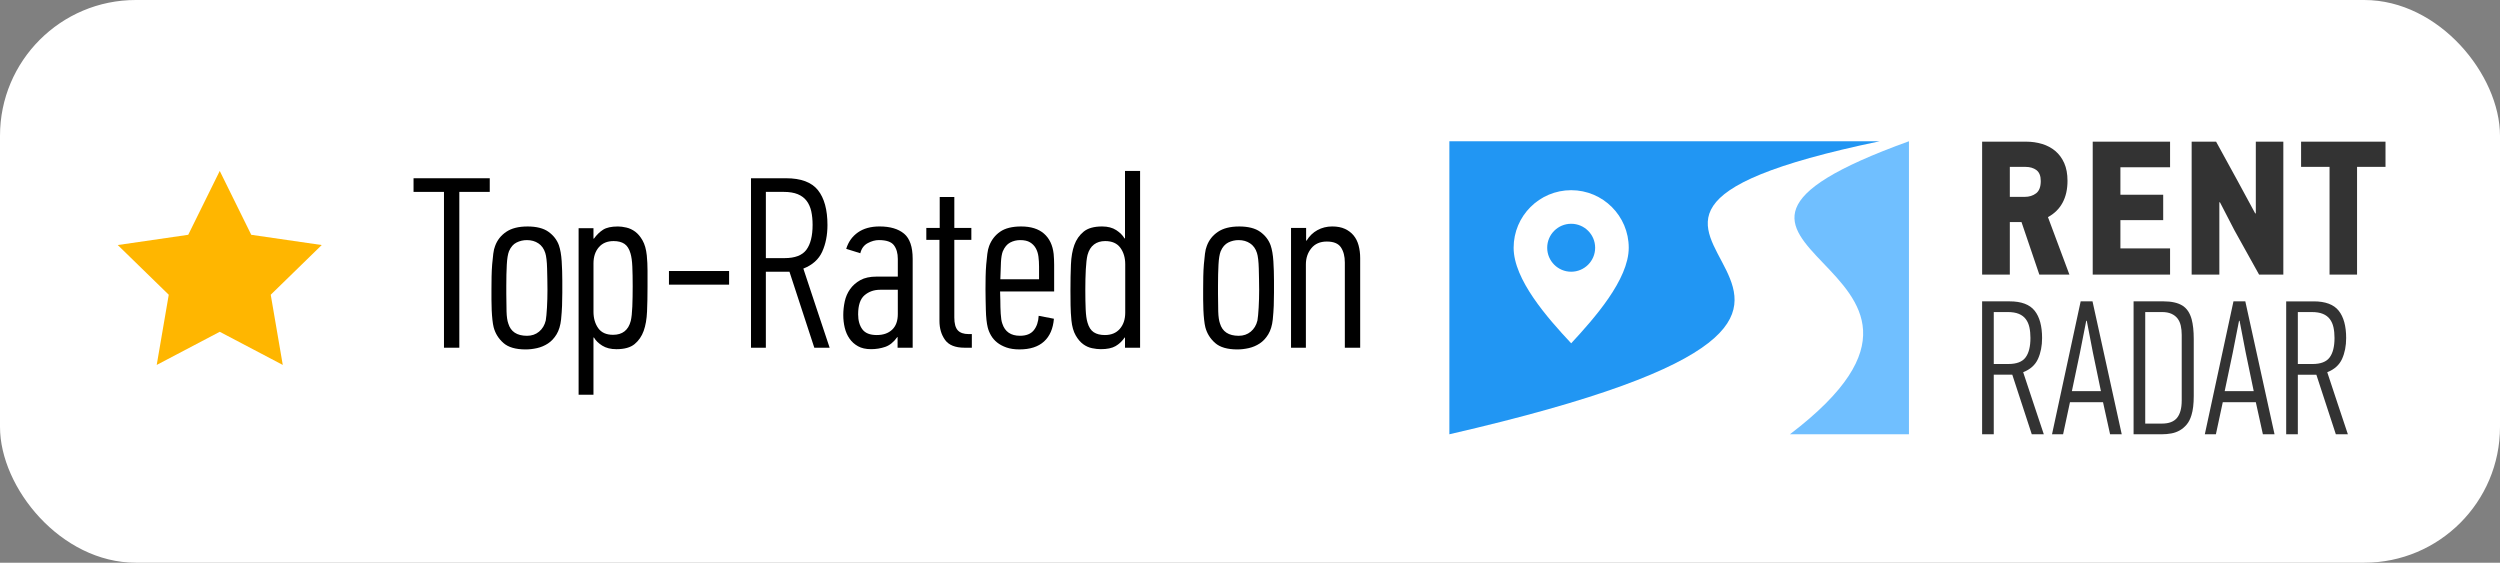 <?xml version="1.0" encoding="UTF-8"?><svg id="Layer_2" xmlns="http://www.w3.org/2000/svg" viewBox="0 0 266.742 60.039"><rect x="0" y="0" width="266.742" height="60.039" fill="#808080" stroke="none"/><g id="Layer_1-2"><rect width="266.742" height="60.039" rx="14.489" ry="14.489" fill="#fff" stroke-width="0"/><path d="m49.008,20.474v16.626h-1.637v-16.626h-3.247v-1.455h8.131v1.455h-3.247Z" stroke-width="0"/><path d="m56.268,24.163c.974,0,1.726.19,2.255.571.53.381.899.857,1.108,1.429.156.451.256,1.022.3,1.715.043.693.065,1.386.065,2.078v1.273c0,.468-.009.931-.026,1.39-.018.459-.052.948-.104,1.468-.07.641-.23,1.169-.482,1.585s-.556.74-.912.974-.744.398-1.16.494c-.418.095-.826.143-1.226.143-1.061,0-1.852-.229-2.372-.688-.521-.459-.869-1.018-1.043-1.676-.053-.208-.096-.472-.131-.792-.035-.32-.061-.667-.078-1.039-.018-.372-.025-.749-.025-1.13v-1.091c0-.45.004-.905.013-1.364.009-.458.03-.896.064-1.312.035-.416.074-.792.118-1.13.043-.338.108-.611.195-.818.226-.624.621-1.125,1.186-1.507.565-.381,1.316-.571,2.255-.571Zm-.039,1.455c-.398,0-.771.086-1.116.259-.347.173-.615.484-.806.933-.121.311-.199.787-.233,1.425-.035.64-.053,1.399-.053,2.28v.829c0,.708.009,1.339.026,1.892.017.553.078.976.182,1.27.26.881.927,1.322,2,1.322.503,0,.932-.146,1.286-.44.355-.293.594-.691.715-1.192.052-.311.095-.768.13-1.373.034-.604.052-1.235.052-1.892,0-.363-.005-.743-.013-1.14-.009-.397-.018-.777-.026-1.14s-.03-.691-.064-.985c-.035-.293-.078-.518-.13-.674-.14-.449-.382-.79-.728-1.023-.347-.233-.754-.35-1.222-.35Z" stroke-width="0"/><path d="m65.923,24.163c.274,0,.579.039.913.117.335.078.648.225.94.441.291.217.553.529.784.936.231.407.382.939.451,1.598.052.537.078,1.078.078,1.624v1.728c0,.953-.018,1.832-.052,2.637-.034.806-.155,1.494-.36,2.065-.206.571-.528,1.039-.966,1.403s-1.086.545-1.943.545c-.601,0-1.103-.125-1.506-.376s-.699-.541-.889-.871h-.052v6.105h-1.585v-17.769h1.585v1.113h.052c.292-.405.618-.722.979-.951s.884-.343,1.57-.343Zm-.458,1.559c-.671,0-1.196.22-1.574.661-.379.441-.568,1.015-.568,1.723v5.156c0,.691.168,1.274.503,1.749.336.475.865.712,1.588.712.999,0,1.627-.492,1.885-1.477.086-.362.142-.876.168-1.541.026-.665.039-1.386.039-2.164,0-.812-.013-1.511-.039-2.099s-.09-1.054-.193-1.399c-.138-.483-.353-.825-.646-1.023s-.68-.298-1.162-.298Z" stroke-width="0"/><path d="m71.375,30.371v-1.455h6.417v1.455h-6.417Z" stroke-width="0"/><path d="m83.871,19.019c1.593,0,2.728.425,3.403,1.273.675.849,1.013,2.087,1.013,3.715,0,1.074-.187,2.022-.559,2.845-.372.823-1.044,1.425-2.014,1.806.45,1.368.918,2.78,1.403,4.234.484,1.455.952,2.857,1.402,4.208h-1.636l-2.65-8.105h-2.52v8.105h-1.585v-18.081h3.741Zm-2.156,1.455v7.066h2c1.108,0,1.884-.297,2.325-.893.441-.595.662-1.479.662-2.653,0-.535-.048-1.018-.143-1.45-.096-.431-.26-.802-.493-1.113-.234-.31-.551-.548-.948-.712-.399-.164-.901-.246-1.507-.246h-1.896Z" stroke-width="0"/><path d="m90.288,26.552c.225-.742.64-1.326,1.246-1.752.606-.425,1.377-.638,2.312-.638,1.126,0,1.996.255,2.61.766.615.511.923,1.407.923,2.689v9.482h-1.61v-1.143h-.026c-.381.537-.81.888-1.286,1.052-.477.164-.983.247-1.52.247-.555,0-1.018-.104-1.39-.312-.373-.208-.676-.48-.909-.818-.234-.338-.403-.723-.507-1.156-.104-.433-.156-.883-.156-1.351,0-.485.053-.97.156-1.455.104-.484.294-.922.571-1.312.277-.39.641-.709,1.091-.961.45-.251,1.03-.377,1.741-.377h2.26v-1.883c0-.61-.139-1.098-.416-1.464-.276-.366-.813-.549-1.61-.549-.381,0-.775.108-1.182.325-.407.217-.672.576-.793,1.078l-1.506-.468Zm3.622,4.365c-.654,0-1.209.195-1.666.584-.456.39-.684,1.069-.684,2.039,0,.658.15,1.191.452,1.598.301.407.812.61,1.536.61.688,0,1.234-.19,1.64-.571.404-.381.606-.935.606-1.663v-2.598h-1.885Z" stroke-width="0"/><path d="m101.822,24.318h1.818v1.273h-1.818v8.283c0,.643.122,1.098.368,1.367s.633.404,1.159.404h.343v1.455h-.779c-.987,0-1.68-.277-2.078-.832-.398-.554-.598-1.229-.598-2.026v-8.651h-1.402v-1.273h1.429v-3.299h1.559v3.299Z" stroke-width="0"/><path d="m108.954,24.163c1.042,0,1.855.255,2.438.766.582.511.926,1.234,1.03,2.169.017.19.029.381.038.571.009.191.014.381.014.572v2.857h-5.768c0,.173.004.338.013.494s.014.321.014.494c0,.45.013.909.039,1.376.026.468.083.823.171,1.065.279.866.908,1.299,1.887,1.299.664,0,1.153-.195,1.468-.584.315-.39.49-.905.525-1.546l1.625.312c-.087,1.057-.438,1.866-1.056,2.429-.617.563-1.49.844-2.62.844-.539,0-1.004-.069-1.396-.208-.391-.139-.721-.316-.99-.533-.27-.216-.487-.468-.651-.753-.166-.286-.283-.576-.353-.87-.052-.208-.096-.472-.131-.792-.034-.32-.056-.667-.064-1.039-.009-.372-.018-.749-.026-1.13s-.013-.745-.013-1.091c0-.45.004-.9.013-1.351.009-.45.03-.883.065-1.299.035-.416.073-.792.117-1.13.043-.338.108-.619.195-.844.244-.641.635-1.147,1.174-1.52.539-.372,1.286-.558,2.242-.558Zm-1.961,2.657c-.104.279-.17.667-.195,1.164-.026.497-.049,1.102-.065,1.816h4.13v-1.359c0-.366-.021-.719-.064-1.059-.044-.34-.14-.641-.288-.902-.148-.261-.353-.47-.614-.627s-.61-.235-1.046-.235c-.384,0-.74.087-1.072.261-.331.175-.592.488-.784.941Z" stroke-width="0"/><path d="m117.446,37.255c-.278,0-.587-.035-.926-.104-.339-.069-.656-.212-.951-.428-.296-.217-.561-.528-.795-.936-.235-.407-.388-.939-.457-1.598-.052-.537-.082-1.074-.091-1.61s-.013-1.057-.013-1.559c0-1.039.017-1.97.052-2.792.034-.822.156-1.52.364-2.091.207-.571.536-1.043.986-1.416.45-.372,1.108-.558,1.975-.558.606,0,1.108.13,1.507.39s.692.554.884.883h.052v-7.196h1.61v18.86h-1.61v-1.091h-.032c-.278.399-.604.706-.978.922-.374.216-.899.325-1.577.325Zm.443-1.507c.679,0,1.211-.221,1.594-.662.384-.442.575-1.018.575-1.728v-5.17c0-.692-.174-1.277-.522-1.753-.349-.476-.889-.714-1.62-.714-.471,0-.867.121-1.189.364s-.554.615-.692,1.117c-.088.364-.148.879-.184,1.546-.035.667-.052,1.39-.052,2.169,0,.814.013,1.516.039,2.104.025.589.091,1.057.196,1.403.139.485.361.827.666,1.026s.701.298,1.189.298Z" stroke-width="0"/><path d="m132.204,24.163c.974,0,1.725.19,2.255.571.53.381.899.857,1.108,1.429.156.451.256,1.022.299,1.715.044.693.065,1.386.065,2.078v1.273c0,.468-.009.931-.025,1.39-.018.459-.053.948-.104,1.468-.069.641-.23,1.169-.482,1.585s-.556.74-.912.974-.743.398-1.16.494c-.417.095-.825.143-1.226.143-1.06,0-1.851-.229-2.372-.688s-.869-1.018-1.043-1.676c-.052-.208-.096-.472-.13-.792-.035-.32-.062-.667-.078-1.039-.018-.372-.026-.749-.026-1.13v-1.091c0-.45.004-.905.013-1.364.009-.458.03-.896.065-1.312s.074-.792.117-1.13c.044-.338.108-.611.195-.818.226-.624.621-1.125,1.187-1.507.565-.381,1.316-.571,2.255-.571Zm-.039,1.455c-.398,0-.771.086-1.117.259s-.615.484-.806.933c-.121.311-.199.787-.233,1.425-.035.64-.052,1.399-.052,2.28v.829c0,.708.009,1.339.025,1.892.018.553.078.976.183,1.27.26.881.926,1.322,2,1.322.502,0,.931-.146,1.286-.44.354-.293.593-.691.714-1.192.053-.311.096-.768.13-1.373.035-.604.053-1.235.053-1.892,0-.363-.005-.743-.014-1.14-.009-.397-.018-.777-.025-1.14-.01-.363-.031-.691-.065-.985-.035-.293-.078-.518-.13-.674-.139-.449-.381-.79-.728-1.023s-.753-.35-1.221-.35Z" stroke-width="0"/><path d="m139.36,25.669h.053c.294-.484.679-.857,1.155-1.117s1.001-.39,1.572-.39c.536,0,.991.086,1.363.26.373.173.68.407.923.701.242.295.42.649.532,1.065.112.416.169.866.169,1.351v9.56h-1.637v-9.092c0-.658-.139-1.195-.415-1.611-.277-.416-.78-.624-1.507-.624-.711,0-1.261.238-1.65.714-.39.477-.584,1.052-.584,1.728v8.885h-1.585v-12.781h1.61v1.351Z" stroke-width="0"/><path d="m190.978,46.336h12.702V15.071c-31.946,11.537,11.746,12.671-12.702,31.265Z" fill="#70bfff" stroke-width="0"/><path d="m215.867,39.713c.761-.299,1.287-.771,1.579-1.416.292-.645.438-1.389.438-2.231,0-1.277-.265-2.248-.795-2.914-.53-.665-1.42-.998-2.669-.998h-2.935v14.183h1.243v-6.358h1.977l2.079,6.358h1.284c-.353-1.06-.72-2.16-1.101-3.301-.38-1.141-.747-2.248-1.1-3.322Zm-1.569-.876h-1.569v-5.543h1.488c.475,0,.869.064,1.182.193.312.128.56.315.744.558.184.244.312.535.387.873.075.338.112.717.112,1.137,0,.921-.173,1.614-.52,2.081-.346.467-.955.701-1.824.701Zm7.703-6.684l-3.057,14.183h1.182l.734-3.424h3.526l.754,3.424h1.243l-3.118-14.183h-1.263Zm2.16,9.578h-3.097l.856-4.076.673-3.423h.061l.652,3.383.856,4.116Zm8.671-9.14c-.482-.292-1.151-.438-2.007-.438h-3.179v14.183h2.996c.367,0,.713-.031,1.039-.092.326-.061.625-.17.897-.326.272-.156.516-.363.734-.622.217-.258.387-.591.509-.999.163-.516.245-1.199.245-2.048v-6.073c0-.849-.075-1.552-.224-2.109-.19-.693-.527-1.185-1.009-1.478Zm-.051,10.159c0,.815-.167,1.427-.499,1.834-.333.408-.866.611-1.6.611h-1.793v-11.901h1.773c.408,0,.747.061,1.019.184.272.122.489.289.652.499.163.211.278.466.347.764.068.299.102.632.102.999v7.01Zm5.523-10.597l-3.057,14.183h1.182l.734-3.424h3.526l.754,3.424h1.243l-3.118-14.183h-1.263Zm2.16,9.578h-3.097l.856-4.076.673-3.423h.061l.652,3.383.856,4.116Zm7.846-2.017c.761-.299,1.287-.771,1.579-1.416.292-.645.438-1.389.438-2.231,0-1.277-.265-2.248-.795-2.914-.53-.665-1.42-.998-2.669-.998h-2.935v14.183h1.243v-6.358h1.977l2.079,6.358h1.284c-.353-1.06-.72-2.16-1.101-3.301-.38-1.141-.747-2.248-1.1-3.322Zm-1.569-.876h-1.569v-5.543h1.488c.475,0,.869.064,1.182.193.312.128.56.315.744.558.184.244.312.535.387.873.075.338.112.717.112,1.137,0,.921-.173,1.614-.52,2.081-.346.467-.955.701-1.824.701Zm-32.3-15.143h1.247l1.902,5.604h3.209l-2.289-6.134c.681-.367,1.199-.876,1.554-1.528.354-.652.532-1.433.532-2.344,0-.734-.116-1.362-.347-1.885-.232-.523-.548-.954-.95-1.294-.402-.339-.871-.591-1.409-.754-.538-.163-1.106-.245-1.705-.245h-4.698v14.183h2.955v-5.604Zm0-5.889h1.671c.475,0,.866.116,1.172.346.306.231.459.618.459,1.162,0,.625-.167,1.063-.499,1.314-.333.252-.737.377-1.213.377h-1.589v-3.199Zm17.098,11.493h-8.253v-14.183h8.253v2.731h-5.298v2.934h4.565v2.71h-4.565v3.016h5.298v2.792Zm9.15-14.183h2.935v14.183h-2.588l-2.629-4.728-1.549-2.996-.061.02v7.703h-2.955v-14.183h2.608l2.323,4.239,1.854,3.424.061-.02v-7.642Zm13.837,0v2.69h-3.036v11.493h-2.935v-11.493h-3.037v-2.69h9.007Z" fill="#333" stroke-width="0"/><circle cx="167.639" cy="26.434" r="2.558" fill="#2196f3" stroke-width="0"/><path d="m200.567,15.07h-45.924v31.266c63.977-14.73-.529-21.582,45.924-31.266Zm-32.927,21.559c-2.558-2.732-6.141-6.804-6.141-10.196s2.75-6.141,6.141-6.141,6.141,2.75,6.141,6.141-3.673,7.534-6.141,10.196Z" fill="#2196f3" stroke-width="0"/><polygon points="23.446 18.239 26.808 25.052 34.327 26.145 28.886 31.448 30.171 38.937 23.446 35.401 16.721 38.937 18.005 31.448 12.564 26.145 20.083 25.052 23.446 18.239" fill="#ffb600" stroke-width="0"/></g></svg>